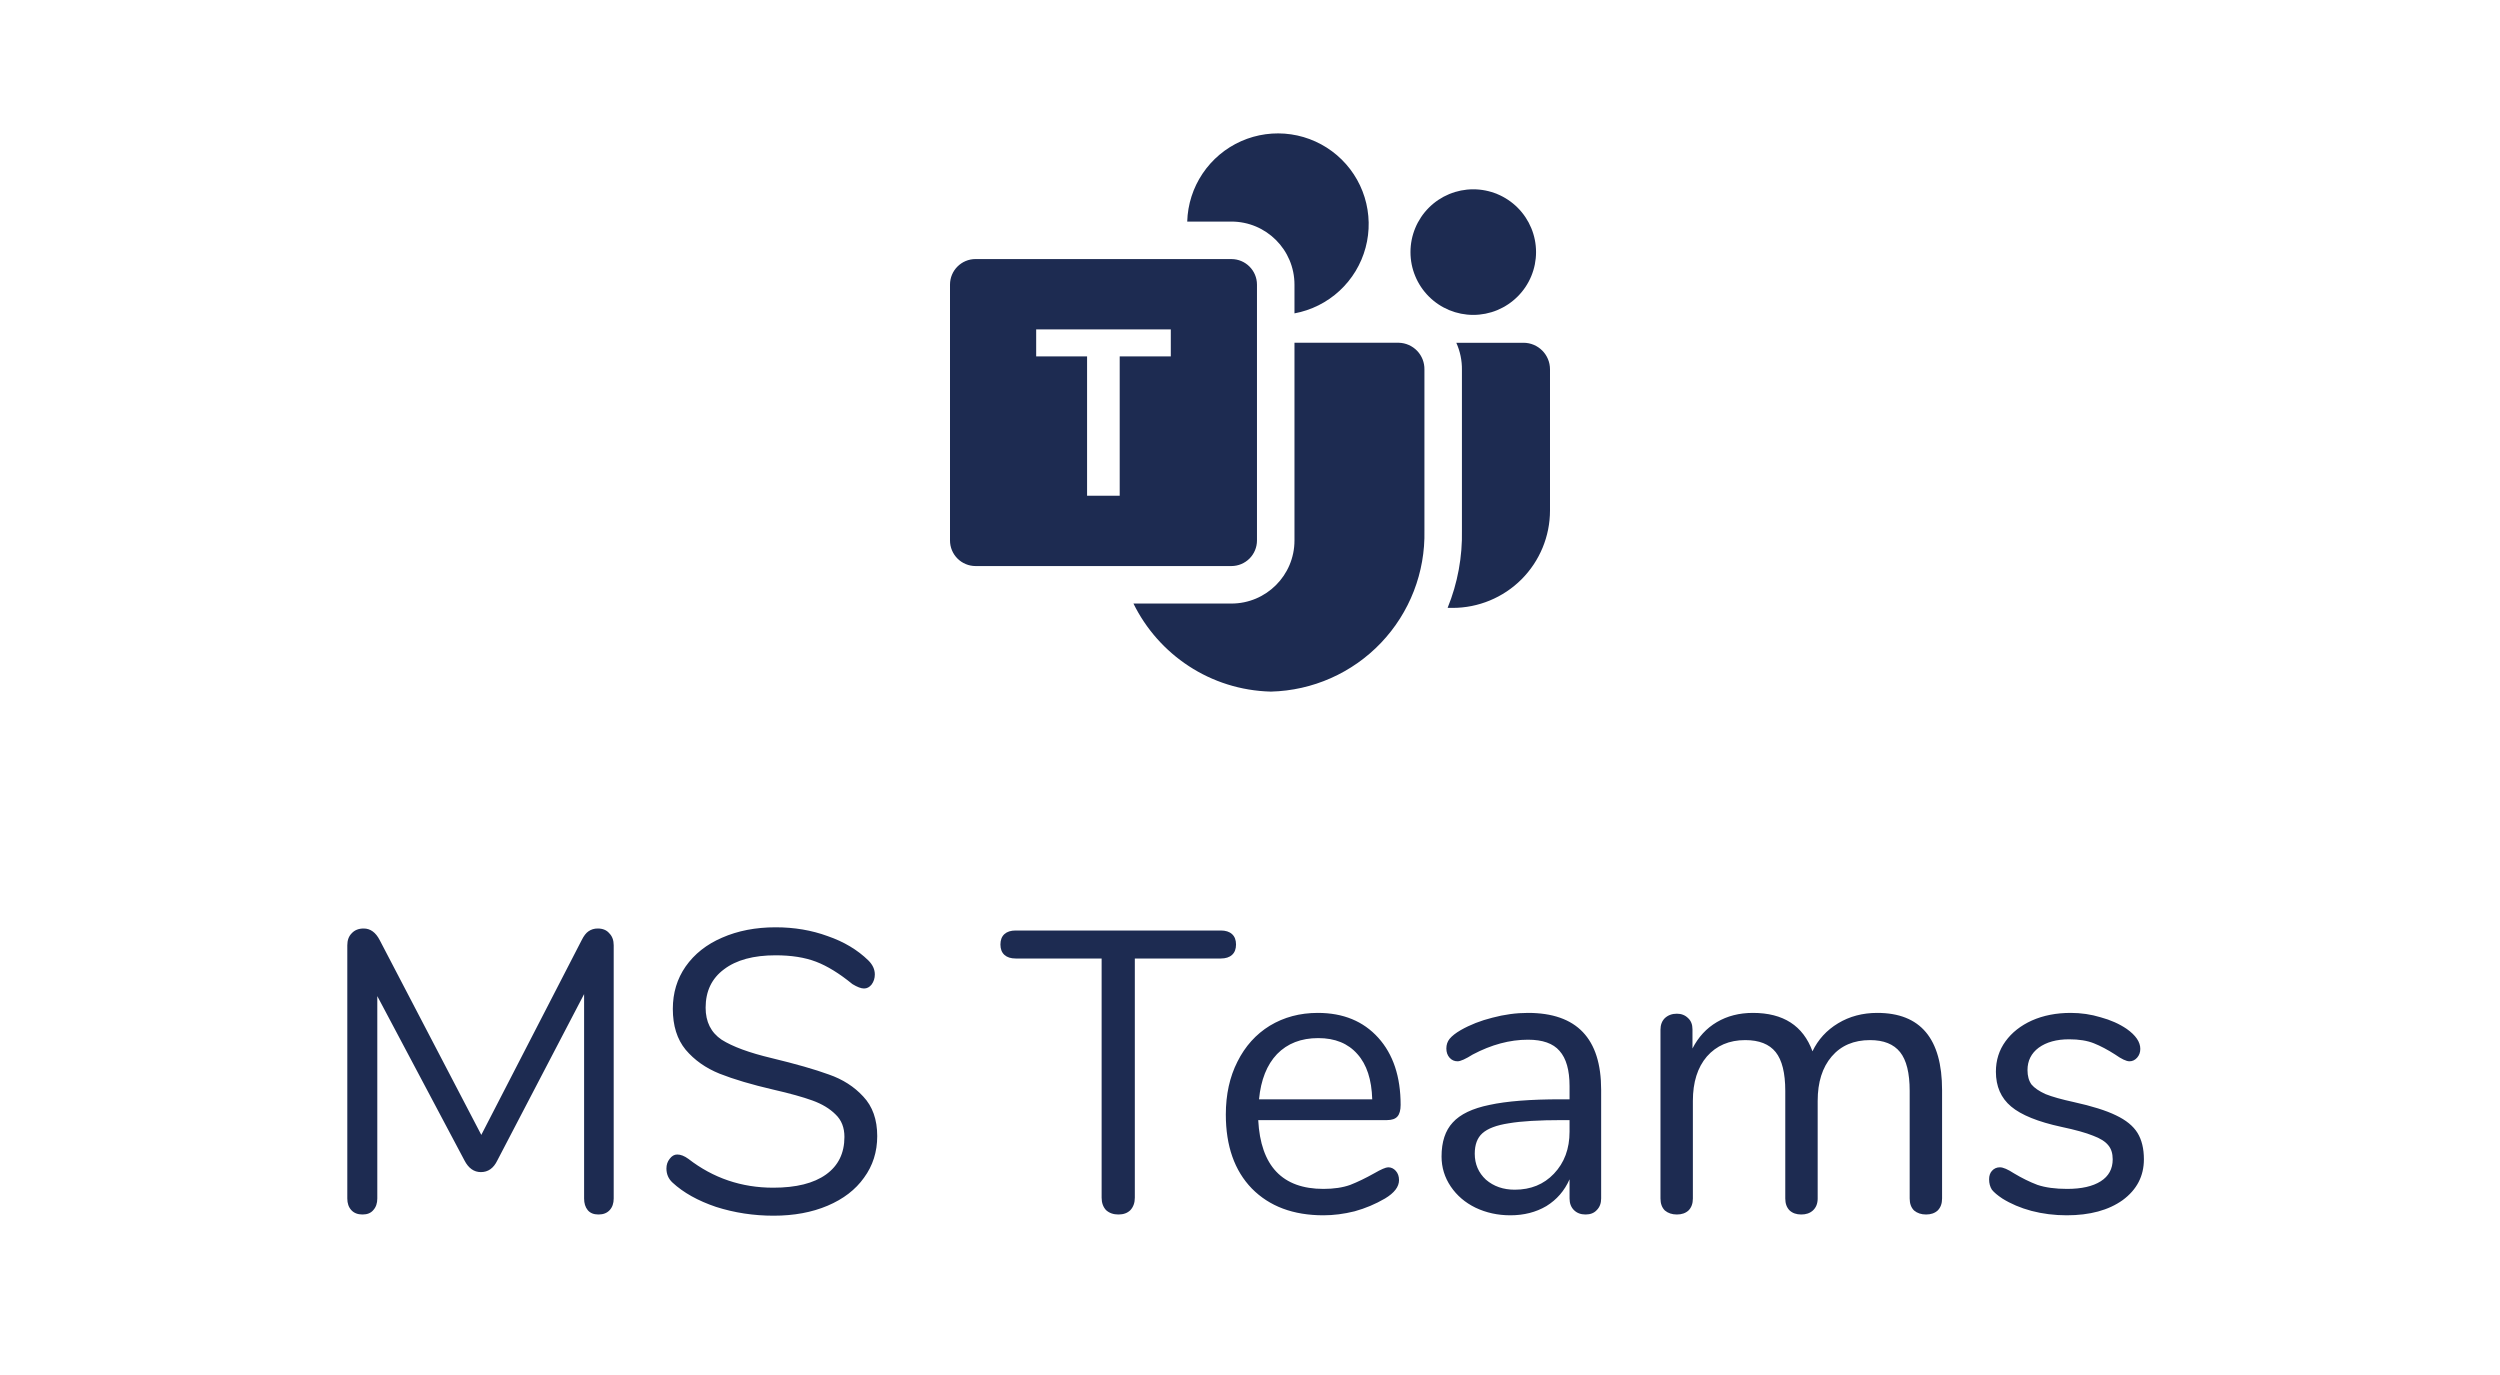 <svg width="100" height="55" viewBox="0 0 100 55" fill="none" xmlns="http://www.w3.org/2000/svg">
<path fill-rule="evenodd" clip-rule="evenodd" d="M53.581 11.632C53.078 12.097 52.453 12.41 51.779 12.535V11.386C51.779 9.993 50.65 8.863 49.256 8.863H47.489C47.508 8.178 47.721 7.513 48.103 6.944C48.485 6.375 49.02 5.925 49.647 5.647C50.273 5.37 50.965 5.275 51.643 5.374C52.321 5.473 52.958 5.763 53.478 6.208C53.999 6.654 54.383 7.238 54.585 7.892C54.788 8.547 54.801 9.246 54.623 9.907C54.446 10.569 54.084 11.167 53.581 11.632ZM45.338 24.142H45.337V24.139C45.337 24.14 45.338 24.141 45.338 24.142ZM45.338 24.142C46.339 26.18 48.411 27.604 50.837 27.664C52.505 27.623 54.088 26.922 55.239 25.715C56.39 24.507 57.015 22.892 56.977 21.225V14.784C56.983 14.506 56.879 14.236 56.687 14.035C56.495 13.834 56.231 13.717 55.953 13.71H51.779V21.619C51.779 23.012 50.65 24.142 49.256 24.142H45.338ZM61.251 11.045C61.377 10.741 61.442 10.414 61.442 10.084C61.442 9.418 61.177 8.779 60.706 8.308C60.235 7.837 59.596 7.572 58.93 7.572C58.264 7.572 57.625 7.837 57.154 8.308C56.683 8.779 56.419 9.418 56.419 10.084C56.419 10.414 56.483 10.741 56.61 11.045C56.736 11.35 56.921 11.627 57.154 11.86C57.387 12.093 57.664 12.278 57.969 12.405C58.274 12.531 58.6 12.596 58.93 12.596C59.26 12.596 59.587 12.531 59.892 12.405C60.196 12.278 60.473 12.093 60.706 11.86C60.94 11.627 61.125 11.35 61.251 11.045ZM57.905 24.313C57.965 24.316 58.025 24.316 58.085 24.316H58.103C59.137 24.316 60.128 23.905 60.859 23.175C61.589 22.444 62 21.453 62 20.419V14.772C62 14.187 61.525 13.711 60.94 13.711H58.252C58.406 14.053 58.483 14.424 58.477 14.799V21.208C58.5 22.271 58.306 23.328 57.905 24.313ZM49.256 10.363H39.023V10.362C38.458 10.362 38 10.819 38 11.385V21.619C38 21.753 38.026 21.887 38.078 22.011C38.129 22.135 38.205 22.248 38.3 22.343C38.395 22.438 38.507 22.513 38.632 22.564C38.756 22.616 38.889 22.642 39.023 22.642H49.256C49.527 22.642 49.787 22.534 49.979 22.343C50.171 22.151 50.279 21.89 50.279 21.619V11.386C50.279 10.821 49.821 10.363 49.256 10.363ZM46.832 13.177V14.257H44.788V19.83H43.483V14.257H41.447V13.177H46.832Z" fill="#1D2B51"/>
<path d="M23.908 37.14C24.111 37.14 24.265 37.204 24.372 37.332C24.489 37.449 24.548 37.609 24.548 37.812V47.94C24.548 48.132 24.495 48.287 24.388 48.404C24.281 48.521 24.132 48.58 23.94 48.58C23.748 48.58 23.604 48.521 23.508 48.404C23.412 48.287 23.364 48.132 23.364 47.94V39.764L19.892 46.42C19.743 46.729 19.524 46.884 19.236 46.884C18.959 46.884 18.74 46.729 18.58 46.42L15.092 39.844V47.94C15.092 48.132 15.039 48.287 14.932 48.404C14.836 48.521 14.692 48.58 14.5 48.58C14.308 48.58 14.159 48.521 14.052 48.404C13.945 48.287 13.892 48.132 13.892 47.94V37.812C13.892 37.609 13.951 37.449 14.068 37.332C14.185 37.204 14.345 37.14 14.548 37.14C14.815 37.14 15.028 37.295 15.188 37.604L19.252 45.396L23.268 37.604C23.353 37.433 23.444 37.316 23.54 37.252C23.647 37.177 23.769 37.14 23.908 37.14ZM30.945 48.628C30.145 48.628 29.377 48.511 28.641 48.276C27.916 48.031 27.334 47.705 26.897 47.3C26.737 47.151 26.657 46.964 26.657 46.74C26.657 46.591 26.7 46.463 26.785 46.356C26.87 46.239 26.972 46.18 27.089 46.18C27.228 46.18 27.377 46.239 27.537 46.356C28.529 47.124 29.66 47.508 30.929 47.508C31.846 47.508 32.55 47.332 33.041 46.98C33.532 46.628 33.777 46.127 33.777 45.476C33.777 45.103 33.66 44.804 33.425 44.58C33.191 44.345 32.881 44.159 32.497 44.02C32.113 43.881 31.596 43.737 30.945 43.588C30.07 43.385 29.351 43.172 28.785 42.948C28.23 42.724 27.777 42.404 27.425 41.988C27.084 41.572 26.913 41.028 26.913 40.356C26.913 39.716 27.084 39.151 27.425 38.66C27.777 38.159 28.262 37.775 28.881 37.508C29.511 37.231 30.225 37.092 31.025 37.092C31.772 37.092 32.465 37.209 33.105 37.444C33.756 37.668 34.3 37.993 34.737 38.42C34.908 38.591 34.993 38.777 34.993 38.98C34.993 39.129 34.95 39.263 34.865 39.38C34.78 39.487 34.678 39.54 34.561 39.54C34.444 39.54 34.289 39.481 34.097 39.364C33.575 38.937 33.089 38.639 32.641 38.468C32.193 38.297 31.654 38.212 31.025 38.212C30.14 38.212 29.452 38.399 28.961 38.772C28.471 39.135 28.225 39.647 28.225 40.308C28.225 40.873 28.439 41.3 28.865 41.588C29.302 41.865 29.969 42.111 30.865 42.324C31.836 42.559 32.599 42.777 33.153 42.98C33.708 43.172 34.166 43.465 34.529 43.86C34.903 44.255 35.089 44.783 35.089 45.444C35.089 46.073 34.913 46.628 34.561 47.108C34.22 47.588 33.734 47.961 33.105 48.228C32.476 48.495 31.756 48.628 30.945 48.628ZM44.737 48.58C44.535 48.58 44.369 48.521 44.241 48.404C44.124 48.276 44.065 48.111 44.065 47.908V38.34H40.625C40.433 38.34 40.284 38.292 40.177 38.196C40.071 38.1 40.017 37.961 40.017 37.78C40.017 37.599 40.071 37.46 40.177 37.364C40.284 37.268 40.433 37.22 40.625 37.22H48.833C49.025 37.22 49.175 37.268 49.281 37.364C49.388 37.46 49.441 37.599 49.441 37.78C49.441 37.961 49.388 38.1 49.281 38.196C49.175 38.292 49.025 38.34 48.833 38.34H45.393V47.908C45.393 48.111 45.334 48.276 45.217 48.404C45.1 48.521 44.94 48.58 44.737 48.58ZM55.529 46.692C55.646 46.692 55.748 46.74 55.833 46.836C55.918 46.932 55.961 47.055 55.961 47.204C55.961 47.471 55.774 47.716 55.401 47.94C55.017 48.164 54.611 48.335 54.185 48.452C53.758 48.559 53.342 48.612 52.937 48.612C51.731 48.612 50.777 48.255 50.073 47.54C49.38 46.825 49.033 45.839 49.033 44.58C49.033 43.78 49.188 43.076 49.497 42.468C49.806 41.849 50.238 41.369 50.793 41.028C51.358 40.687 51.998 40.516 52.713 40.516C53.726 40.516 54.532 40.847 55.129 41.508C55.726 42.169 56.025 43.065 56.025 44.196C56.025 44.409 55.982 44.564 55.897 44.66C55.812 44.756 55.673 44.804 55.481 44.804H50.329C50.425 46.639 51.294 47.556 52.937 47.556C53.353 47.556 53.71 47.503 54.009 47.396C54.307 47.279 54.627 47.124 54.969 46.932C55.246 46.772 55.433 46.692 55.529 46.692ZM52.729 41.524C52.046 41.524 51.497 41.737 51.081 42.164C50.675 42.591 50.435 43.193 50.361 43.972H54.889C54.867 43.183 54.67 42.58 54.297 42.164C53.923 41.737 53.401 41.524 52.729 41.524ZM61.118 40.516C63.07 40.516 64.046 41.54 64.046 43.588V47.94C64.046 48.132 63.988 48.287 63.87 48.404C63.764 48.521 63.614 48.58 63.422 48.58C63.23 48.58 63.076 48.521 62.958 48.404C62.841 48.287 62.782 48.132 62.782 47.94V47.172C62.58 47.631 62.27 47.988 61.854 48.244C61.438 48.489 60.958 48.612 60.414 48.612C59.913 48.612 59.449 48.511 59.022 48.308C58.606 48.105 58.276 47.823 58.03 47.46C57.785 47.097 57.662 46.697 57.662 46.26C57.662 45.673 57.812 45.22 58.11 44.9C58.409 44.569 58.9 44.335 59.582 44.196C60.265 44.047 61.214 43.972 62.43 43.972H62.782V43.444C62.782 42.804 62.649 42.335 62.382 42.036C62.126 41.737 61.705 41.588 61.118 41.588C60.393 41.588 59.657 41.785 58.91 42.18C58.622 42.361 58.42 42.452 58.302 42.452C58.174 42.452 58.068 42.404 57.982 42.308C57.897 42.212 57.854 42.089 57.854 41.94C57.854 41.791 57.897 41.663 57.982 41.556C58.078 41.439 58.228 41.321 58.43 41.204C58.804 40.991 59.225 40.825 59.694 40.708C60.174 40.58 60.649 40.516 61.118 40.516ZM60.59 47.588C61.23 47.588 61.753 47.375 62.158 46.948C62.574 46.511 62.782 45.951 62.782 45.268V44.804H62.494C61.556 44.804 60.841 44.847 60.35 44.932C59.86 45.007 59.508 45.14 59.294 45.332C59.092 45.513 58.99 45.785 58.99 46.148C58.99 46.564 59.14 46.911 59.438 47.188C59.748 47.455 60.132 47.588 60.59 47.588ZM75.091 40.516C76.819 40.516 77.683 41.545 77.683 43.604V47.94C77.683 48.143 77.624 48.303 77.507 48.42C77.389 48.527 77.235 48.58 77.043 48.58C76.851 48.58 76.691 48.527 76.563 48.42C76.445 48.303 76.387 48.143 76.387 47.94V43.636C76.387 42.921 76.259 42.404 76.003 42.084C75.747 41.764 75.347 41.604 74.803 41.604C74.152 41.604 73.64 41.823 73.267 42.26C72.893 42.697 72.707 43.289 72.707 44.036V47.94C72.707 48.143 72.643 48.303 72.515 48.42C72.397 48.527 72.243 48.58 72.051 48.58C71.859 48.58 71.704 48.527 71.587 48.42C71.469 48.303 71.411 48.143 71.411 47.94V43.636C71.411 42.921 71.283 42.404 71.027 42.084C70.771 41.764 70.365 41.604 69.811 41.604C69.171 41.604 68.659 41.823 68.275 42.26C67.901 42.697 67.715 43.289 67.715 44.036V47.94C67.715 48.143 67.656 48.303 67.539 48.42C67.421 48.527 67.267 48.58 67.075 48.58C66.883 48.58 66.723 48.527 66.595 48.42C66.477 48.303 66.419 48.143 66.419 47.94V41.188C66.419 40.996 66.477 40.841 66.595 40.724C66.723 40.607 66.883 40.548 67.075 40.548C67.256 40.548 67.405 40.607 67.523 40.724C67.64 40.831 67.699 40.98 67.699 41.172V41.94C67.933 41.481 68.259 41.129 68.675 40.884C69.091 40.639 69.571 40.516 70.115 40.516C71.331 40.516 72.125 41.028 72.499 42.052C72.723 41.583 73.064 41.209 73.523 40.932C73.981 40.655 74.504 40.516 75.091 40.516ZM82.668 48.612C82.177 48.612 81.708 48.553 81.26 48.436C80.822 48.319 80.433 48.153 80.092 47.94C79.9 47.812 79.761 47.695 79.676 47.588C79.601 47.471 79.564 47.332 79.564 47.172C79.564 47.033 79.601 46.921 79.676 46.836C79.761 46.74 79.868 46.692 79.996 46.692C80.124 46.692 80.31 46.772 80.556 46.932C80.876 47.124 81.19 47.279 81.5 47.396C81.82 47.503 82.214 47.556 82.684 47.556C83.26 47.556 83.708 47.455 84.028 47.252C84.348 47.049 84.508 46.756 84.508 46.372C84.508 46.137 84.449 45.951 84.332 45.812C84.214 45.663 84.012 45.535 83.724 45.428C83.436 45.311 83.014 45.193 82.46 45.076C81.521 44.873 80.849 44.601 80.444 44.26C80.038 43.919 79.836 43.455 79.836 42.868C79.836 42.409 79.964 42.004 80.22 41.652C80.476 41.3 80.828 41.023 81.276 40.82C81.734 40.617 82.252 40.516 82.828 40.516C83.244 40.516 83.644 40.575 84.028 40.692C84.422 40.799 84.769 40.953 85.068 41.156C85.43 41.412 85.612 41.679 85.612 41.956C85.612 42.095 85.569 42.212 85.484 42.308C85.398 42.404 85.297 42.452 85.18 42.452C85.052 42.452 84.86 42.361 84.604 42.18C84.305 41.988 84.022 41.839 83.756 41.732C83.489 41.625 83.158 41.572 82.764 41.572C82.262 41.572 81.857 41.684 81.548 41.908C81.249 42.132 81.1 42.431 81.1 42.804C81.1 43.039 81.153 43.231 81.26 43.38C81.377 43.519 81.564 43.647 81.82 43.764C82.086 43.871 82.465 43.977 82.956 44.084C83.681 44.244 84.241 44.42 84.636 44.612C85.041 44.804 85.329 45.039 85.5 45.316C85.67 45.593 85.756 45.945 85.756 46.372C85.756 47.044 85.473 47.588 84.908 48.004C84.342 48.409 83.596 48.612 82.668 48.612Z" fill="#1D2B51"/>
</svg>
